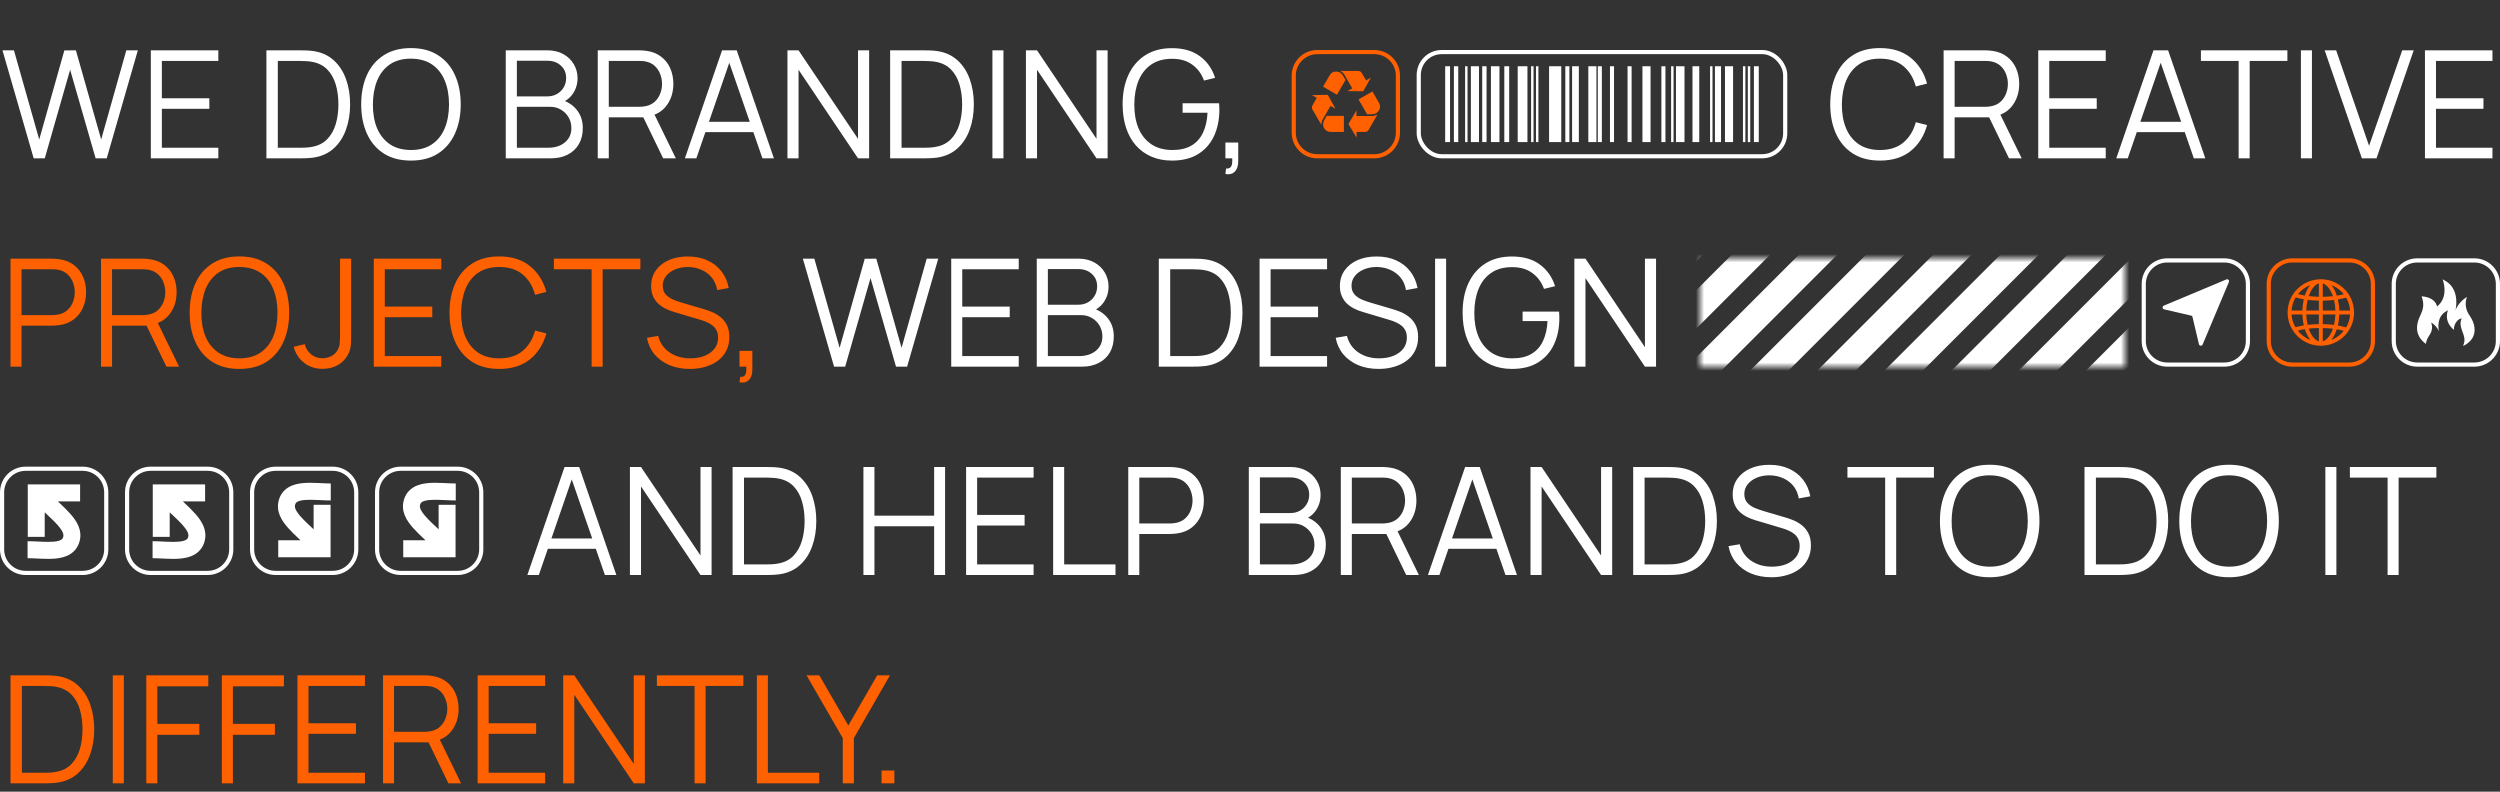 <?xml version="1.0" encoding="UTF-8"?> <svg xmlns="http://www.w3.org/2000/svg" width="300" height="95" viewBox="0 0 300 95" fill="none"><rect x="0" y="0" width="300" height="95" fill="#333333" stroke="none"/> <path d="M4.041 19L0.297 6.04H1.674L4.707 16.741L7.722 6.049L9.108 6.04L12.141 16.741L15.156 6.04H16.542L12.807 19H11.475L8.415 8.371L5.373 19H4.041ZM18.1 19V6.04H26.2V7.309H19.423V11.791H25.12V13.06H19.423V17.731H26.2V19H18.1ZM31.969 19V6.04H35.902C36.04 6.04 36.274 6.043 36.604 6.049C36.94 6.055 37.261 6.079 37.567 6.121C38.551 6.259 39.373 6.625 40.033 7.219C40.693 7.813 41.188 8.569 41.518 9.487C41.848 10.405 42.013 11.416 42.013 12.52C42.013 13.624 41.848 14.635 41.518 15.553C41.188 16.471 40.693 17.227 40.033 17.821C39.373 18.415 38.551 18.781 37.567 18.919C37.267 18.955 36.946 18.979 36.604 18.991C36.262 18.997 36.028 19 35.902 19H31.969ZM33.337 17.731H35.902C36.148 17.731 36.412 17.725 36.694 17.713C36.982 17.695 37.228 17.665 37.432 17.623C38.188 17.491 38.797 17.185 39.259 16.705C39.727 16.225 40.069 15.625 40.285 14.905C40.501 14.179 40.609 13.384 40.609 12.52C40.609 11.65 40.501 10.852 40.285 10.126C40.069 9.4 39.727 8.8 39.259 8.326C38.791 7.852 38.182 7.549 37.432 7.417C37.228 7.375 36.979 7.348 36.685 7.336C36.397 7.318 36.136 7.309 35.902 7.309H33.337V17.731ZM49.31 19.27C48.02 19.27 46.931 18.985 46.043 18.415C45.155 17.839 44.483 17.044 44.027 16.03C43.571 15.016 43.343 13.846 43.343 12.52C43.343 11.194 43.571 10.024 44.027 9.01C44.483 7.996 45.155 7.204 46.043 6.634C46.931 6.058 48.02 5.77 49.31 5.77C50.606 5.77 51.695 6.058 52.577 6.634C53.465 7.204 54.137 7.996 54.593 9.01C55.055 10.024 55.286 11.194 55.286 12.52C55.286 13.846 55.055 15.016 54.593 16.03C54.137 17.044 53.465 17.839 52.577 18.415C51.695 18.985 50.606 19.27 49.31 19.27ZM49.31 18.001C50.324 18.001 51.17 17.77 51.848 17.308C52.526 16.846 53.033 16.204 53.369 15.382C53.711 14.554 53.882 13.6 53.882 12.52C53.882 11.44 53.711 10.489 53.369 9.667C53.033 8.845 52.526 8.203 51.848 7.741C51.17 7.279 50.324 7.045 49.31 7.039C48.296 7.039 47.453 7.27 46.781 7.732C46.109 8.194 45.602 8.839 45.26 9.667C44.924 10.489 44.753 11.44 44.747 12.52C44.741 13.6 44.906 14.551 45.242 15.373C45.584 16.189 46.094 16.831 46.772 17.299C47.45 17.761 48.296 17.995 49.31 18.001ZM60.692 19V6.04H65.696C66.422 6.04 67.055 6.19 67.595 6.49C68.135 6.79 68.555 7.195 68.855 7.705C69.155 8.209 69.305 8.767 69.305 9.379C69.305 10.075 69.119 10.696 68.747 11.242C68.375 11.782 67.877 12.157 67.253 12.367L67.235 11.926C68.075 12.166 68.735 12.586 69.215 13.186C69.695 13.786 69.935 14.512 69.935 15.364C69.935 16.114 69.776 16.762 69.458 17.308C69.14 17.848 68.693 18.265 68.117 18.559C67.541 18.853 66.872 19 66.11 19H60.692ZM62.024 17.731H65.786C66.314 17.731 66.788 17.638 67.208 17.452C67.628 17.26 67.958 16.99 68.198 16.642C68.444 16.294 68.567 15.874 68.567 15.382C68.567 14.902 68.456 14.47 68.234 14.086C68.012 13.702 67.709 13.396 67.325 13.168C66.947 12.934 66.515 12.817 66.029 12.817H62.024V17.731ZM62.024 11.566H65.687C66.101 11.566 66.479 11.473 66.821 11.287C67.163 11.095 67.433 10.834 67.631 10.504C67.835 10.174 67.937 9.793 67.937 9.361C67.937 8.749 67.724 8.251 67.298 7.867C66.878 7.483 66.341 7.291 65.687 7.291H62.024V11.566ZM71.731 19V6.04H76.735C76.861 6.04 77.002 6.046 77.158 6.058C77.32 6.064 77.482 6.082 77.644 6.112C78.322 6.214 78.895 6.451 79.363 6.823C79.837 7.189 80.194 7.651 80.434 8.209C80.68 8.767 80.803 9.385 80.803 10.063C80.803 11.041 80.545 11.89 80.029 12.61C79.513 13.33 78.775 13.783 77.815 13.969L77.356 14.077H73.054V19H71.731ZM79.579 19L77.023 13.726L78.292 13.24L81.1 19H79.579ZM73.054 12.817H76.699C76.807 12.817 76.933 12.811 77.077 12.799C77.221 12.787 77.362 12.766 77.5 12.736C77.944 12.64 78.307 12.457 78.589 12.187C78.877 11.917 79.09 11.596 79.228 11.224C79.372 10.852 79.444 10.465 79.444 10.063C79.444 9.661 79.372 9.274 79.228 8.902C79.09 8.524 78.877 8.2 78.589 7.93C78.307 7.66 77.944 7.477 77.5 7.381C77.362 7.351 77.221 7.333 77.077 7.327C76.933 7.315 76.807 7.309 76.699 7.309H73.054V12.817ZM82.186 19L86.65 6.04H88.405L92.869 19H91.492L87.253 6.778H87.775L83.563 19H82.186ZM84.175 15.859V14.617H90.871V15.859H84.175ZM94.494 19V6.04H95.826L102.963 16.66V6.04H104.295V19H102.963L95.826 8.371V19H94.494ZM106.817 19V6.04H110.75C110.888 6.04 111.122 6.043 111.452 6.049C111.788 6.055 112.109 6.079 112.415 6.121C113.399 6.259 114.221 6.625 114.881 7.219C115.541 7.813 116.036 8.569 116.366 9.487C116.696 10.405 116.861 11.416 116.861 12.52C116.861 13.624 116.696 14.635 116.366 15.553C116.036 16.471 115.541 17.227 114.881 17.821C114.221 18.415 113.399 18.781 112.415 18.919C112.115 18.955 111.794 18.979 111.452 18.991C111.11 18.997 110.876 19 110.75 19H106.817ZM108.185 17.731H110.75C110.996 17.731 111.26 17.725 111.542 17.713C111.83 17.695 112.076 17.665 112.28 17.623C113.036 17.491 113.645 17.185 114.107 16.705C114.575 16.225 114.917 15.625 115.133 14.905C115.349 14.179 115.457 13.384 115.457 12.52C115.457 11.65 115.349 10.852 115.133 10.126C114.917 9.4 114.575 8.8 114.107 8.326C113.639 7.852 113.03 7.549 112.28 7.417C112.076 7.375 111.827 7.348 111.533 7.336C111.245 7.318 110.984 7.309 110.75 7.309H108.185V17.731ZM119.09 19V6.04H120.413V19H119.09ZM123.112 19V6.04H124.444L131.581 16.66V6.04H132.913V19H131.581L124.444 8.371V19H123.112ZM140.627 19.27C139.715 19.27 138.893 19.111 138.161 18.793C137.429 18.475 136.805 18.022 136.289 17.434C135.779 16.846 135.389 16.138 135.119 15.31C134.849 14.476 134.714 13.546 134.714 12.52C134.714 11.164 134.948 9.982 135.416 8.974C135.89 7.96 136.568 7.174 137.45 6.616C138.332 6.058 139.391 5.779 140.627 5.779C142.007 5.779 143.129 6.103 143.993 6.751C144.863 7.393 145.469 8.257 145.811 9.343L144.479 9.667C144.197 8.875 143.732 8.242 143.084 7.768C142.442 7.294 141.641 7.057 140.681 7.057C139.667 7.051 138.824 7.279 138.152 7.741C137.48 8.197 136.973 8.839 136.631 9.667C136.295 10.489 136.124 11.44 136.118 12.52C136.112 13.6 136.277 14.551 136.613 15.373C136.955 16.189 137.465 16.831 138.143 17.299C138.821 17.761 139.667 17.995 140.681 18.001C141.611 18.001 142.379 17.821 142.985 17.461C143.591 17.101 144.05 16.585 144.362 15.913C144.68 15.241 144.86 14.446 144.902 13.528H141.914V12.394H146.288C146.306 12.532 146.315 12.679 146.315 12.835C146.321 12.985 146.324 13.093 146.324 13.159C146.324 14.329 146.114 15.376 145.694 16.3C145.274 17.218 144.641 17.944 143.795 18.478C142.955 19.006 141.899 19.27 140.627 19.27ZM147.049 20.881L147.13 20.224C147.37 20.242 147.544 20.194 147.652 20.08C147.76 19.966 147.826 19.813 147.85 19.621C147.874 19.429 147.88 19.222 147.868 19H147.049V17.101H148.588V19.36C148.588 19.912 148.447 20.326 148.165 20.602C147.889 20.878 147.517 20.971 147.049 20.881Z" fill="white"></path> <path d="M63.282 69L67.746 56.04H69.501L73.965 69H72.588L68.349 56.778H68.871L64.659 69H63.282ZM65.271 65.859V64.617H71.967V65.859H65.271ZM75.59 69V56.04H76.922L84.059 66.66V56.04H85.391V69H84.059L76.922 58.371V69H75.59ZM87.912 69V56.04H91.845C91.983 56.04 92.217 56.043 92.547 56.049C92.883 56.055 93.204 56.079 93.51 56.121C94.494 56.259 95.316 56.625 95.976 57.219C96.636 57.813 97.131 58.569 97.461 59.487C97.791 60.405 97.956 61.416 97.956 62.52C97.956 63.624 97.791 64.635 97.461 65.553C97.131 66.471 96.636 67.227 95.976 67.821C95.316 68.415 94.494 68.781 93.51 68.919C93.21 68.955 92.889 68.979 92.547 68.991C92.205 68.997 91.971 69 91.845 69H87.912ZM89.28 67.731H91.845C92.091 67.731 92.355 67.725 92.637 67.713C92.925 67.695 93.171 67.665 93.375 67.623C94.131 67.491 94.74 67.185 95.202 66.705C95.67 66.225 96.012 65.625 96.228 64.905C96.444 64.179 96.552 63.384 96.552 62.52C96.552 61.65 96.444 60.852 96.228 60.126C96.012 59.4 95.67 58.8 95.202 58.326C94.734 57.852 94.125 57.549 93.375 57.417C93.171 57.375 92.922 57.348 92.628 57.336C92.34 57.318 92.079 57.309 91.845 57.309H89.28V67.731ZM103.61 69V56.04H104.933V61.881H112.097V56.04H113.411V69H112.097V63.15H104.933V69H103.61ZM115.932 69V56.04H124.032V57.309H117.255V61.791H122.952V63.06H117.255V67.731H124.032V69H115.932ZM126.378 69V56.04H127.701V67.731H133.857V69H126.378ZM135.391 69V56.04H140.395C140.521 56.04 140.662 56.046 140.818 56.058C140.98 56.064 141.142 56.082 141.304 56.112C141.982 56.214 142.555 56.451 143.023 56.823C143.497 57.189 143.854 57.651 144.094 58.209C144.34 58.767 144.463 59.385 144.463 60.063C144.463 60.735 144.34 61.35 144.094 61.908C143.848 62.466 143.488 62.931 143.014 63.303C142.546 63.669 141.976 63.903 141.304 64.005C141.142 64.029 140.98 64.047 140.818 64.059C140.662 64.071 140.521 64.077 140.395 64.077H136.714V69H135.391ZM136.714 62.817H140.359C140.467 62.817 140.593 62.811 140.737 62.799C140.881 62.787 141.022 62.766 141.16 62.736C141.604 62.64 141.967 62.457 142.249 62.187C142.537 61.917 142.75 61.596 142.888 61.224C143.032 60.852 143.104 60.465 143.104 60.063C143.104 59.661 143.032 59.274 142.888 58.902C142.75 58.524 142.537 58.2 142.249 57.93C141.967 57.66 141.604 57.477 141.16 57.381C141.022 57.351 140.881 57.333 140.737 57.327C140.593 57.315 140.467 57.309 140.359 57.309H136.714V62.817ZM149.858 69V56.04H154.862C155.588 56.04 156.221 56.19 156.761 56.49C157.301 56.79 157.721 57.195 158.021 57.705C158.321 58.209 158.471 58.767 158.471 59.379C158.471 60.075 158.285 60.696 157.913 61.242C157.541 61.782 157.043 62.157 156.419 62.367L156.401 61.926C157.241 62.166 157.901 62.586 158.381 63.186C158.861 63.786 159.101 64.512 159.101 65.364C159.101 66.114 158.942 66.762 158.624 67.308C158.306 67.848 157.859 68.265 157.283 68.559C156.707 68.853 156.038 69 155.276 69H149.858ZM151.19 67.731H154.952C155.48 67.731 155.954 67.638 156.374 67.452C156.794 67.26 157.124 66.99 157.364 66.642C157.61 66.294 157.733 65.874 157.733 65.382C157.733 64.902 157.622 64.47 157.4 64.086C157.178 63.702 156.875 63.396 156.491 63.168C156.113 62.934 155.681 62.817 155.195 62.817H151.19V67.731ZM151.19 61.566H154.853C155.267 61.566 155.645 61.473 155.987 61.287C156.329 61.095 156.599 60.834 156.797 60.504C157.001 60.174 157.103 59.793 157.103 59.361C157.103 58.749 156.89 58.251 156.464 57.867C156.044 57.483 155.507 57.291 154.853 57.291H151.19V61.566ZM160.897 69V56.04H165.901C166.027 56.04 166.168 56.046 166.324 56.058C166.486 56.064 166.648 56.082 166.81 56.112C167.488 56.214 168.061 56.451 168.529 56.823C169.003 57.189 169.36 57.651 169.6 58.209C169.846 58.767 169.969 59.385 169.969 60.063C169.969 61.041 169.711 61.89 169.195 62.61C168.679 63.33 167.941 63.783 166.981 63.969L166.522 64.077H162.22V69H160.897ZM168.745 69L166.189 63.726L167.458 63.24L170.266 69H168.745ZM162.22 62.817H165.865C165.973 62.817 166.099 62.811 166.243 62.799C166.387 62.787 166.528 62.766 166.666 62.736C167.11 62.64 167.473 62.457 167.755 62.187C168.043 61.917 168.256 61.596 168.394 61.224C168.538 60.852 168.61 60.465 168.61 60.063C168.61 59.661 168.538 59.274 168.394 58.902C168.256 58.524 168.043 58.2 167.755 57.93C167.473 57.66 167.11 57.477 166.666 57.381C166.528 57.351 166.387 57.333 166.243 57.327C166.099 57.315 165.973 57.309 165.865 57.309H162.22V62.817ZM171.352 69L175.816 56.04H177.571L182.035 69H180.658L176.419 56.778H176.941L172.729 69H171.352ZM173.341 65.859V64.617H180.037V65.859H173.341ZM183.66 69V56.04H184.992L192.129 66.66V56.04H193.461V69H192.129L184.992 58.371V69H183.66ZM195.983 69V56.04H199.916C200.054 56.04 200.288 56.043 200.618 56.049C200.954 56.055 201.275 56.079 201.581 56.121C202.565 56.259 203.387 56.625 204.047 57.219C204.707 57.813 205.202 58.569 205.532 59.487C205.862 60.405 206.027 61.416 206.027 62.52C206.027 63.624 205.862 64.635 205.532 65.553C205.202 66.471 204.707 67.227 204.047 67.821C203.387 68.415 202.565 68.781 201.581 68.919C201.281 68.955 200.96 68.979 200.618 68.991C200.276 68.997 200.042 69 199.916 69H195.983ZM197.351 67.731H199.916C200.162 67.731 200.426 67.725 200.708 67.713C200.996 67.695 201.242 67.665 201.446 67.623C202.202 67.491 202.811 67.185 203.273 66.705C203.741 66.225 204.083 65.625 204.299 64.905C204.515 64.179 204.623 63.384 204.623 62.52C204.623 61.65 204.515 60.852 204.299 60.126C204.083 59.4 203.741 58.8 203.273 58.326C202.805 57.852 202.196 57.549 201.446 57.417C201.242 57.375 200.993 57.348 200.699 57.336C200.411 57.318 200.15 57.309 199.916 57.309H197.351V67.731ZM212.576 69.27C211.67 69.27 210.854 69.12 210.128 68.82C209.408 68.514 208.811 68.082 208.337 67.524C207.869 66.966 207.563 66.303 207.419 65.535L208.769 65.31C208.985 66.15 209.441 66.81 210.137 67.29C210.833 67.764 211.664 68.001 212.63 68.001C213.266 68.001 213.836 67.902 214.34 67.704C214.844 67.5 215.24 67.212 215.528 66.84C215.816 66.468 215.96 66.027 215.96 65.517C215.96 65.181 215.9 64.896 215.78 64.662C215.66 64.422 215.501 64.224 215.303 64.068C215.105 63.912 214.889 63.783 214.655 63.681C214.421 63.573 214.193 63.486 213.971 63.42L210.686 62.439C210.29 62.325 209.924 62.181 209.588 62.007C209.252 61.827 208.958 61.614 208.706 61.368C208.46 61.116 208.268 60.822 208.13 60.486C207.992 60.15 207.923 59.766 207.923 59.334C207.923 58.602 208.115 57.969 208.499 57.435C208.883 56.901 209.408 56.49 210.074 56.202C210.74 55.914 211.499 55.773 212.351 55.779C213.215 55.779 213.986 55.932 214.664 56.238C215.348 56.544 215.912 56.982 216.356 57.552C216.8 58.116 217.094 58.785 217.238 59.559L215.852 59.811C215.762 59.247 215.555 58.758 215.231 58.344C214.907 57.93 214.493 57.612 213.989 57.39C213.491 57.162 212.942 57.045 212.342 57.039C211.76 57.039 211.241 57.138 210.785 57.336C210.335 57.528 209.978 57.792 209.714 58.128C209.45 58.464 209.318 58.848 209.318 59.28C209.318 59.718 209.438 60.069 209.678 60.333C209.924 60.597 210.224 60.804 210.578 60.954C210.938 61.104 211.286 61.227 211.622 61.323L214.16 62.07C214.424 62.142 214.733 62.247 215.087 62.385C215.447 62.517 215.795 62.709 216.131 62.961C216.473 63.207 216.755 63.531 216.977 63.933C217.199 64.335 217.31 64.845 217.31 65.463C217.31 66.063 217.19 66.6 216.95 67.074C216.716 67.548 216.383 67.947 215.951 68.271C215.525 68.595 215.024 68.841 214.448 69.009C213.878 69.183 213.254 69.27 212.576 69.27ZM226.219 69V57.309H221.692V56.04H232.069V57.309H227.542V69H226.219ZM238.759 69.27C237.469 69.27 236.38 68.985 235.492 68.415C234.604 67.839 233.932 67.044 233.476 66.03C233.02 65.016 232.792 63.846 232.792 62.52C232.792 61.194 233.02 60.024 233.476 59.01C233.932 57.996 234.604 57.204 235.492 56.634C236.38 56.058 237.469 55.77 238.759 55.77C240.055 55.77 241.144 56.058 242.026 56.634C242.914 57.204 243.586 57.996 244.042 59.01C244.504 60.024 244.735 61.194 244.735 62.52C244.735 63.846 244.504 65.016 244.042 66.03C243.586 67.044 242.914 67.839 242.026 68.415C241.144 68.985 240.055 69.27 238.759 69.27ZM238.759 68.001C239.773 68.001 240.619 67.77 241.297 67.308C241.975 66.846 242.482 66.204 242.818 65.382C243.16 64.554 243.331 63.6 243.331 62.52C243.331 61.44 243.16 60.489 242.818 59.667C242.482 58.845 241.975 58.203 241.297 57.741C240.619 57.279 239.773 57.045 238.759 57.039C237.745 57.039 236.902 57.27 236.23 57.732C235.558 58.194 235.051 58.839 234.709 59.667C234.373 60.489 234.202 61.44 234.196 62.52C234.19 63.6 234.355 64.551 234.691 65.373C235.033 66.189 235.543 66.831 236.221 67.299C236.899 67.761 237.745 67.995 238.759 68.001ZM250.141 69V56.04H254.074C254.212 56.04 254.446 56.043 254.776 56.049C255.112 56.055 255.433 56.079 255.739 56.121C256.723 56.259 257.545 56.625 258.205 57.219C258.865 57.813 259.36 58.569 259.69 59.487C260.02 60.405 260.185 61.416 260.185 62.52C260.185 63.624 260.02 64.635 259.69 65.553C259.36 66.471 258.865 67.227 258.205 67.821C257.545 68.415 256.723 68.781 255.739 68.919C255.439 68.955 255.118 68.979 254.776 68.991C254.434 68.997 254.2 69 254.074 69H250.141ZM251.509 67.731H254.074C254.32 67.731 254.584 67.725 254.866 67.713C255.154 67.695 255.4 67.665 255.604 67.623C256.36 67.491 256.969 67.185 257.431 66.705C257.899 66.225 258.241 65.625 258.457 64.905C258.673 64.179 258.781 63.384 258.781 62.52C258.781 61.65 258.673 60.852 258.457 60.126C258.241 59.4 257.899 58.8 257.431 58.326C256.963 57.852 256.354 57.549 255.604 57.417C255.4 57.375 255.151 57.348 254.857 57.336C254.569 57.318 254.308 57.309 254.074 57.309H251.509V67.731ZM267.482 69.27C266.192 69.27 265.103 68.985 264.215 68.415C263.327 67.839 262.655 67.044 262.199 66.03C261.743 65.016 261.515 63.846 261.515 62.52C261.515 61.194 261.743 60.024 262.199 59.01C262.655 57.996 263.327 57.204 264.215 56.634C265.103 56.058 266.192 55.77 267.482 55.77C268.778 55.77 269.867 56.058 270.749 56.634C271.637 57.204 272.309 57.996 272.765 59.01C273.227 60.024 273.458 61.194 273.458 62.52C273.458 63.846 273.227 65.016 272.765 66.03C272.309 67.044 271.637 67.839 270.749 68.415C269.867 68.985 268.778 69.27 267.482 69.27ZM267.482 68.001C268.496 68.001 269.342 67.77 270.02 67.308C270.698 66.846 271.205 66.204 271.541 65.382C271.883 64.554 272.054 63.6 272.054 62.52C272.054 61.44 271.883 60.489 271.541 59.667C271.205 58.845 270.698 58.203 270.02 57.741C269.342 57.279 268.496 57.045 267.482 57.039C266.468 57.039 265.625 57.27 264.953 57.732C264.281 58.194 263.774 58.839 263.432 59.667C263.096 60.489 262.925 61.44 262.919 62.52C262.913 63.6 263.078 64.551 263.414 65.373C263.756 66.189 264.266 66.831 264.944 67.299C265.622 67.761 266.468 67.995 267.482 68.001ZM279.044 69V56.04H280.367V69H279.044ZM286.512 69V57.309H281.985V56.04H292.362V57.309H287.835V69H286.512Z" fill="white"></path> <path d="M1.26 94V81.04H5.193C5.331 81.04 5.565 81.043 5.895 81.049C6.231 81.055 6.552 81.079 6.858 81.121C7.842 81.259 8.664 81.625 9.324 82.219C9.984 82.813 10.479 83.569 10.809 84.487C11.139 85.405 11.304 86.416 11.304 87.52C11.304 88.624 11.139 89.635 10.809 90.553C10.479 91.471 9.984 92.227 9.324 92.821C8.664 93.415 7.842 93.781 6.858 93.919C6.558 93.955 6.237 93.979 5.895 93.991C5.553 93.997 5.319 94 5.193 94H1.26ZM2.628 92.731H5.193C5.439 92.731 5.703 92.725 5.985 92.713C6.273 92.695 6.519 92.665 6.723 92.623C7.479 92.491 8.088 92.185 8.55 91.705C9.018 91.225 9.36 90.625 9.576 89.905C9.792 89.179 9.9 88.384 9.9 87.52C9.9 86.65 9.792 85.852 9.576 85.126C9.36 84.4 9.018 83.8 8.55 83.326C8.082 82.852 7.473 82.549 6.723 82.417C6.519 82.375 6.27 82.348 5.976 82.336C5.688 82.318 5.427 82.309 5.193 82.309H2.628V92.731ZM13.534 94V81.04H14.857V94H13.534ZM17.555 94V81.04H24.998V82.363H18.878V86.863H23.918V88.177H18.878V94H17.555ZM26.625 94V81.04H34.068V82.363H27.948V86.863H32.988V88.177H27.948V94H26.625ZM35.696 94V81.04H43.795V82.309H37.019V86.791H42.715V88.06H37.019V92.731H43.795V94H35.696ZM45.961 94V81.04H50.965C51.091 81.04 51.232 81.046 51.388 81.058C51.55 81.064 51.712 81.082 51.874 81.112C52.552 81.214 53.125 81.451 53.593 81.823C54.067 82.189 54.424 82.651 54.664 83.209C54.91 83.767 55.033 84.385 55.033 85.063C55.033 86.041 54.775 86.89 54.259 87.61C53.743 88.33 53.005 88.783 52.045 88.969L51.586 89.077H47.284V94H45.961ZM53.809 94L51.253 88.726L52.522 88.24L55.33 94H53.809ZM47.284 87.817H50.929C51.037 87.817 51.163 87.811 51.307 87.799C51.451 87.787 51.592 87.766 51.73 87.736C52.174 87.64 52.537 87.457 52.819 87.187C53.107 86.917 53.32 86.596 53.458 86.224C53.602 85.852 53.674 85.465 53.674 85.063C53.674 84.661 53.602 84.274 53.458 83.902C53.32 83.524 53.107 83.2 52.819 82.93C52.537 82.66 52.174 82.477 51.73 82.381C51.592 82.351 51.451 82.333 51.307 82.327C51.163 82.315 51.037 82.309 50.929 82.309H47.284V87.817ZM57.317 94V81.04H65.417V82.309H58.64V86.791H64.337V88.06H58.64V92.731H65.417V94H57.317ZM67.582 94V81.04H68.914L76.051 91.66V81.04H77.383V94H76.051L68.914 83.371V94H67.582ZM83.352 94V82.309H78.825V81.04H89.201V82.309H84.674V94H83.352ZM90.825 94V81.04H92.148V92.731H98.304V94H90.825ZM101.132 94V88.573L96.785 81.04H98.315L101.798 87.061L105.263 81.04H106.793L102.464 88.573V94H101.132ZM105.785 94V92.461H107.324V94H105.785Z" fill="#FF6000"></path> <path d="M225.595 19.27C224.305 19.27 223.216 18.985 222.328 18.415C221.44 17.839 220.768 17.044 220.312 16.03C219.856 15.016 219.628 13.846 219.628 12.52C219.628 11.194 219.856 10.024 220.312 9.01C220.768 7.996 221.44 7.204 222.328 6.634C223.216 6.058 224.305 5.77 225.595 5.77C227.101 5.77 228.331 6.157 229.285 6.931C230.239 7.699 230.893 8.731 231.247 10.027L229.897 10.378C229.621 9.352 229.126 8.539 228.412 7.939C227.698 7.339 226.759 7.039 225.595 7.039C224.581 7.039 223.738 7.27 223.066 7.732C222.394 8.194 221.887 8.839 221.545 9.667C221.209 10.489 221.035 11.44 221.023 12.52C221.017 13.6 221.182 14.551 221.518 15.373C221.86 16.195 222.37 16.84 223.048 17.308C223.732 17.77 224.581 18.001 225.595 18.001C226.759 18.001 227.698 17.701 228.412 17.101C229.126 16.495 229.621 15.682 229.897 14.662L231.247 15.013C230.893 16.309 230.239 17.344 229.285 18.118C228.331 18.886 227.101 19.27 225.595 19.27ZM233.233 19V6.04H238.237C238.363 6.04 238.504 6.046 238.66 6.058C238.822 6.064 238.984 6.082 239.146 6.112C239.824 6.214 240.397 6.451 240.865 6.823C241.339 7.189 241.696 7.651 241.936 8.209C242.182 8.767 242.305 9.385 242.305 10.063C242.305 11.041 242.047 11.89 241.531 12.61C241.015 13.33 240.277 13.783 239.317 13.969L238.858 14.077H234.556V19H233.233ZM241.081 19L238.525 13.726L239.794 13.24L242.602 19H241.081ZM234.556 12.817H238.201C238.309 12.817 238.435 12.811 238.579 12.799C238.723 12.787 238.864 12.766 239.002 12.736C239.446 12.64 239.809 12.457 240.091 12.187C240.379 11.917 240.592 11.596 240.73 11.224C240.874 10.852 240.946 10.465 240.946 10.063C240.946 9.661 240.874 9.274 240.73 8.902C240.592 8.524 240.379 8.2 240.091 7.93C239.809 7.66 239.446 7.477 239.002 7.381C238.864 7.351 238.723 7.333 238.579 7.327C238.435 7.315 238.309 7.309 238.201 7.309H234.556V12.817ZM244.588 19V6.04H252.688V7.309H245.911V11.791H251.608V13.06H245.911V17.731H252.688V19H244.588ZM253.954 19L258.418 6.04H260.173L264.637 19H263.26L259.021 6.778H259.543L255.331 19H253.954ZM255.943 15.859V14.617H262.639V15.859H255.943ZM268.637 19V7.309H264.11V6.04H274.487V7.309H269.96V19H268.637ZM276.11 19V6.04H277.433V19H276.11ZM283.425 19L278.961 6.04H280.338L284.289 17.497L288.267 6.04H289.644L285.18 19H283.425ZM290.994 19V6.04H299.094V7.309H292.317V11.791H298.014V13.06H292.317V17.731H299.094V19H290.994Z" fill="white"></path> <path d="M1.26 44V31.04H6.264C6.39 31.04 6.531 31.046 6.687 31.058C6.849 31.064 7.011 31.082 7.173 31.112C7.851 31.214 8.424 31.451 8.892 31.823C9.366 32.189 9.723 32.651 9.963 33.209C10.209 33.767 10.332 34.385 10.332 35.063C10.332 35.735 10.209 36.35 9.963 36.908C9.717 37.466 9.357 37.931 8.883 38.303C8.415 38.669 7.845 38.903 7.173 39.005C7.011 39.029 6.849 39.047 6.687 39.059C6.531 39.071 6.39 39.077 6.264 39.077H2.583V44H1.26ZM2.583 37.817H6.228C6.336 37.817 6.462 37.811 6.606 37.799C6.75 37.787 6.891 37.766 7.029 37.736C7.473 37.64 7.836 37.457 8.118 37.187C8.406 36.917 8.619 36.596 8.757 36.224C8.901 35.852 8.973 35.465 8.973 35.063C8.973 34.661 8.901 34.274 8.757 33.902C8.619 33.524 8.406 33.2 8.118 32.93C7.836 32.66 7.473 32.477 7.029 32.381C6.891 32.351 6.75 32.333 6.606 32.327C6.462 32.315 6.336 32.309 6.228 32.309H2.583V37.817ZM12.123 44V31.04H17.127C17.253 31.04 17.394 31.046 17.55 31.058C17.712 31.064 17.874 31.082 18.036 31.112C18.714 31.214 19.287 31.451 19.755 31.823C20.229 32.189 20.586 32.651 20.826 33.209C21.072 33.767 21.195 34.385 21.195 35.063C21.195 36.041 20.937 36.89 20.421 37.61C19.905 38.33 19.167 38.783 18.207 38.969L17.748 39.077H13.446V44H12.123ZM19.971 44L17.415 38.726L18.684 38.24L21.492 44H19.971ZM13.446 37.817H17.091C17.199 37.817 17.325 37.811 17.469 37.799C17.613 37.787 17.754 37.766 17.892 37.736C18.336 37.64 18.699 37.457 18.981 37.187C19.269 36.917 19.482 36.596 19.62 36.224C19.764 35.852 19.836 35.465 19.836 35.063C19.836 34.661 19.764 34.274 19.62 33.902C19.482 33.524 19.269 33.2 18.981 32.93C18.699 32.66 18.336 32.477 17.892 32.381C17.754 32.351 17.613 32.333 17.469 32.327C17.325 32.315 17.199 32.309 17.091 32.309H13.446V37.817ZM28.726 44.27C27.436 44.27 26.347 43.985 25.459 43.415C24.571 42.839 23.899 42.044 23.443 41.03C22.987 40.016 22.759 38.846 22.759 37.52C22.759 36.194 22.987 35.024 23.443 34.01C23.899 32.996 24.571 32.204 25.459 31.634C26.347 31.058 27.436 30.77 28.726 30.77C30.022 30.77 31.111 31.058 31.993 31.634C32.881 32.204 33.553 32.996 34.009 34.01C34.471 35.024 34.702 36.194 34.702 37.52C34.702 38.846 34.471 40.016 34.009 41.03C33.553 42.044 32.881 42.839 31.993 43.415C31.111 43.985 30.022 44.27 28.726 44.27ZM28.726 43.001C29.74 43.001 30.586 42.77 31.264 42.308C31.942 41.846 32.449 41.204 32.785 40.382C33.127 39.554 33.298 38.6 33.298 37.52C33.298 36.44 33.127 35.489 32.785 34.667C32.449 33.845 31.942 33.203 31.264 32.741C30.586 32.279 29.74 32.045 28.726 32.039C27.712 32.039 26.869 32.27 26.197 32.732C25.525 33.194 25.018 33.839 24.676 34.667C24.34 35.489 24.169 36.44 24.163 37.52C24.157 38.6 24.322 39.551 24.658 40.373C25 41.189 25.51 41.831 26.188 42.299C26.866 42.761 27.712 42.995 28.726 43.001ZM38.718 44.261C37.854 44.261 37.113 44.021 36.495 43.541C35.877 43.061 35.46 42.419 35.244 41.615L36.567 41.3C36.675 41.774 36.924 42.176 37.314 42.506C37.71 42.83 38.175 42.992 38.709 42.992C39.045 42.992 39.384 42.911 39.726 42.749C40.074 42.587 40.347 42.32 40.545 41.948C40.677 41.69 40.752 41.411 40.77 41.111C40.794 40.805 40.806 40.439 40.806 40.013V31.04H42.138V40.013C42.138 40.373 42.135 40.7 42.129 40.994C42.123 41.282 42.09 41.561 42.03 41.831C41.976 42.095 41.871 42.362 41.715 42.632C41.403 43.178 40.983 43.586 40.455 43.856C39.933 44.126 39.354 44.261 38.718 44.261ZM44.854 44V31.04H52.954V32.309H46.177V36.791H51.874V38.06H46.177V42.731H52.954V44H44.854ZM59.909 44.27C58.619 44.27 57.53 43.985 56.642 43.415C55.754 42.839 55.082 42.044 54.626 41.03C54.17 40.016 53.942 38.846 53.942 37.52C53.942 36.194 54.17 35.024 54.626 34.01C55.082 32.996 55.754 32.204 56.642 31.634C57.53 31.058 58.619 30.77 59.909 30.77C61.415 30.77 62.645 31.157 63.599 31.931C64.553 32.699 65.207 33.731 65.561 35.027L64.211 35.378C63.935 34.352 63.44 33.539 62.726 32.939C62.012 32.339 61.073 32.039 59.909 32.039C58.895 32.039 58.052 32.27 57.38 32.732C56.708 33.194 56.201 33.839 55.859 34.667C55.523 35.489 55.349 36.44 55.337 37.52C55.331 38.6 55.496 39.551 55.832 40.373C56.174 41.195 56.684 41.84 57.362 42.308C58.046 42.77 58.895 43.001 59.909 43.001C61.073 43.001 62.012 42.701 62.726 42.101C63.44 41.495 63.935 40.682 64.211 39.662L65.561 40.013C65.207 41.309 64.553 42.344 63.599 43.118C62.645 43.886 61.415 44.27 59.909 44.27ZM70.994 44V32.309H66.467V31.04H76.844V32.309H72.317V44H70.994ZM82.787 44.27C81.881 44.27 81.065 44.12 80.339 43.82C79.619 43.514 79.022 43.082 78.548 42.524C78.08 41.966 77.774 41.303 77.63 40.535L78.98 40.31C79.196 41.15 79.652 41.81 80.348 42.29C81.044 42.764 81.875 43.001 82.841 43.001C83.477 43.001 84.047 42.902 84.551 42.704C85.055 42.5 85.451 42.212 85.739 41.84C86.027 41.468 86.171 41.027 86.171 40.517C86.171 40.181 86.111 39.896 85.991 39.662C85.871 39.422 85.712 39.224 85.514 39.068C85.316 38.912 85.1 38.783 84.866 38.681C84.632 38.573 84.404 38.486 84.182 38.42L80.897 37.439C80.501 37.325 80.135 37.181 79.799 37.007C79.463 36.827 79.169 36.614 78.917 36.368C78.671 36.116 78.479 35.822 78.341 35.486C78.203 35.15 78.134 34.766 78.134 34.334C78.134 33.602 78.326 32.969 78.71 32.435C79.094 31.901 79.619 31.49 80.285 31.202C80.951 30.914 81.71 30.773 82.562 30.779C83.426 30.779 84.197 30.932 84.875 31.238C85.559 31.544 86.123 31.982 86.567 32.552C87.011 33.116 87.305 33.785 87.449 34.559L86.063 34.811C85.973 34.247 85.766 33.758 85.442 33.344C85.118 32.93 84.704 32.612 84.2 32.39C83.702 32.162 83.153 32.045 82.553 32.039C81.971 32.039 81.452 32.138 80.996 32.336C80.546 32.528 80.189 32.792 79.925 33.128C79.661 33.464 79.529 33.848 79.529 34.28C79.529 34.718 79.649 35.069 79.889 35.333C80.135 35.597 80.435 35.804 80.789 35.954C81.149 36.104 81.497 36.227 81.833 36.323L84.371 37.07C84.635 37.142 84.944 37.247 85.298 37.385C85.658 37.517 86.006 37.709 86.342 37.961C86.684 38.207 86.966 38.531 87.188 38.933C87.41 39.335 87.521 39.845 87.521 40.463C87.521 41.063 87.401 41.6 87.161 42.074C86.927 42.548 86.594 42.947 86.162 43.271C85.736 43.595 85.235 43.841 84.659 44.009C84.089 44.183 83.465 44.27 82.787 44.27ZM88.742 45.881L88.823 45.224C89.063 45.242 89.237 45.194 89.345 45.08C89.453 44.966 89.519 44.813 89.543 44.621C89.567 44.429 89.573 44.222 89.561 44H88.742V42.101H90.281V44.36C90.281 44.912 90.14 45.326 89.858 45.602C89.582 45.878 89.21 45.971 88.742 45.881Z" fill="#FF6000"></path> <path d="M100.088 44L96.344 31.04H97.721L100.754 41.741L103.769 31.049L105.155 31.04L108.188 41.741L111.203 31.04H112.589L108.854 44H107.522L104.462 33.371L101.42 44H100.088ZM114.147 44V31.04H122.247V32.309H115.47V36.791H121.167V38.06H115.47V42.731H122.247V44H114.147ZM124.412 44V31.04H129.416C130.142 31.04 130.775 31.19 131.315 31.49C131.855 31.79 132.275 32.195 132.575 32.705C132.875 33.209 133.025 33.767 133.025 34.379C133.025 35.075 132.839 35.696 132.467 36.242C132.095 36.782 131.597 37.157 130.973 37.367L130.955 36.926C131.795 37.166 132.455 37.586 132.935 38.186C133.415 38.786 133.655 39.512 133.655 40.364C133.655 41.114 133.496 41.762 133.178 42.308C132.86 42.848 132.413 43.265 131.837 43.559C131.261 43.853 130.592 44 129.83 44H124.412ZM125.744 42.731H129.506C130.034 42.731 130.508 42.638 130.928 42.452C131.348 42.26 131.678 41.99 131.918 41.642C132.164 41.294 132.287 40.874 132.287 40.382C132.287 39.902 132.176 39.47 131.954 39.086C131.732 38.702 131.429 38.396 131.045 38.168C130.667 37.934 130.235 37.817 129.749 37.817H125.744V42.731ZM125.744 36.566H129.407C129.821 36.566 130.199 36.473 130.541 36.287C130.883 36.095 131.153 35.834 131.351 35.504C131.555 35.174 131.657 34.793 131.657 34.361C131.657 33.749 131.444 33.251 131.018 32.867C130.598 32.483 130.061 32.291 129.407 32.291H125.744V36.566ZM139.055 44V31.04H142.988C143.126 31.04 143.36 31.043 143.69 31.049C144.026 31.055 144.347 31.079 144.653 31.121C145.637 31.259 146.459 31.625 147.119 32.219C147.779 32.813 148.274 33.569 148.604 34.487C148.934 35.405 149.099 36.416 149.099 37.52C149.099 38.624 148.934 39.635 148.604 40.553C148.274 41.471 147.779 42.227 147.119 42.821C146.459 43.415 145.637 43.781 144.653 43.919C144.353 43.955 144.032 43.979 143.69 43.991C143.348 43.997 143.114 44 142.988 44H139.055ZM140.423 42.731H142.988C143.234 42.731 143.498 42.725 143.78 42.713C144.068 42.695 144.314 42.665 144.518 42.623C145.274 42.491 145.883 42.185 146.345 41.705C146.813 41.225 147.155 40.625 147.371 39.905C147.587 39.179 147.695 38.384 147.695 37.52C147.695 36.65 147.587 35.852 147.371 35.126C147.155 34.4 146.813 33.8 146.345 33.326C145.877 32.852 145.268 32.549 144.518 32.417C144.314 32.375 144.065 32.348 143.771 32.336C143.483 32.318 143.222 32.309 142.988 32.309H140.423V42.731ZM151.149 44V31.04H159.249V32.309H152.472V36.791H158.169V38.06H152.472V42.731H159.249V44H151.149ZM165.44 44.27C164.534 44.27 163.718 44.12 162.992 43.82C162.272 43.514 161.675 43.082 161.201 42.524C160.733 41.966 160.427 41.303 160.283 40.535L161.633 40.31C161.849 41.15 162.305 41.81 163.001 42.29C163.697 42.764 164.528 43.001 165.494 43.001C166.13 43.001 166.7 42.902 167.204 42.704C167.708 42.5 168.104 42.212 168.392 41.84C168.68 41.468 168.824 41.027 168.824 40.517C168.824 40.181 168.764 39.896 168.644 39.662C168.524 39.422 168.365 39.224 168.167 39.068C167.969 38.912 167.753 38.783 167.519 38.681C167.285 38.573 167.057 38.486 166.835 38.42L163.55 37.439C163.154 37.325 162.788 37.181 162.452 37.007C162.116 36.827 161.822 36.614 161.57 36.368C161.324 36.116 161.132 35.822 160.994 35.486C160.856 35.15 160.787 34.766 160.787 34.334C160.787 33.602 160.979 32.969 161.363 32.435C161.747 31.901 162.272 31.49 162.938 31.202C163.604 30.914 164.363 30.773 165.215 30.779C166.079 30.779 166.85 30.932 167.528 31.238C168.212 31.544 168.776 31.982 169.22 32.552C169.664 33.116 169.958 33.785 170.102 34.559L168.716 34.811C168.626 34.247 168.419 33.758 168.095 33.344C167.771 32.93 167.357 32.612 166.853 32.39C166.355 32.162 165.806 32.045 165.206 32.039C164.624 32.039 164.105 32.138 163.649 32.336C163.199 32.528 162.842 32.792 162.578 33.128C162.314 33.464 162.182 33.848 162.182 34.28C162.182 34.718 162.302 35.069 162.542 35.333C162.788 35.597 163.088 35.804 163.442 35.954C163.802 36.104 164.15 36.227 164.486 36.323L167.024 37.07C167.288 37.142 167.597 37.247 167.951 37.385C168.311 37.517 168.659 37.709 168.995 37.961C169.337 38.207 169.619 38.531 169.841 38.933C170.063 39.335 170.174 39.845 170.174 40.463C170.174 41.063 170.054 41.6 169.814 42.074C169.58 42.548 169.247 42.947 168.815 43.271C168.389 43.595 167.888 43.841 167.312 44.009C166.742 44.183 166.118 44.27 165.44 44.27ZM172.211 44V31.04H173.534V44H172.211ZM181.426 44.27C180.514 44.27 179.692 44.111 178.96 43.793C178.228 43.475 177.604 43.022 177.088 42.434C176.578 41.846 176.188 41.138 175.918 40.31C175.648 39.476 175.513 38.546 175.513 37.52C175.513 36.164 175.747 34.982 176.215 33.974C176.689 32.96 177.367 32.174 178.249 31.616C179.131 31.058 180.19 30.779 181.426 30.779C182.806 30.779 183.928 31.103 184.792 31.751C185.662 32.393 186.268 33.257 186.61 34.343L185.278 34.667C184.996 33.875 184.531 33.242 183.883 32.768C183.241 32.294 182.44 32.057 181.48 32.057C180.466 32.051 179.623 32.279 178.951 32.741C178.279 33.197 177.772 33.839 177.43 34.667C177.094 35.489 176.923 36.44 176.917 37.52C176.911 38.6 177.076 39.551 177.412 40.373C177.754 41.189 178.264 41.831 178.942 42.299C179.62 42.761 180.466 42.995 181.48 43.001C182.41 43.001 183.178 42.821 183.784 42.461C184.39 42.101 184.849 41.585 185.161 40.913C185.479 40.241 185.659 39.446 185.701 38.528H182.713V37.394H187.087C187.105 37.532 187.114 37.679 187.114 37.835C187.12 37.985 187.123 38.093 187.123 38.159C187.123 39.329 186.913 40.376 186.493 41.3C186.073 42.218 185.44 42.944 184.594 43.478C183.754 44.006 182.698 44.27 181.426 44.27ZM188.924 44V31.04H190.256L197.393 41.66V31.04H198.725V44H197.393L190.256 33.371V44H188.924Z" fill="white"></path> <path d="M165.603 12.893C165.578 12.97 165.566 13.052 165.533 13.126C165.39 13.453 165.148 13.653 164.784 13.698C164.723 13.707 164.658 13.711 164.592 13.711C164.42 13.711 164.253 13.711 164.081 13.711C164.06 13.711 164.048 13.707 164.036 13.686C163.7 13.105 163.365 12.525 163.03 11.944C163.026 11.94 163.026 11.935 163.021 11.927C163.574 11.612 164.13 11.297 164.686 10.978C164.69 10.987 164.699 10.995 164.703 11.003C164.96 11.449 165.218 11.891 165.476 12.336C165.537 12.439 165.578 12.553 165.594 12.672C165.594 12.676 165.598 12.684 165.598 12.688C165.603 12.758 165.603 12.827 165.603 12.893Z" fill="#FF6000"></path> <path d="M162.78 13.245C162.78 13.473 162.78 13.694 162.78 13.915C162.792 13.915 162.796 13.919 162.805 13.919C163.422 13.919 164.044 13.919 164.662 13.919C164.891 13.919 165.099 13.862 165.287 13.727C165.292 13.723 165.296 13.723 165.308 13.719C165.283 13.76 165.267 13.793 165.247 13.825C164.911 14.406 164.58 14.987 164.249 15.568C164.146 15.748 163.995 15.83 163.794 15.83C163.475 15.83 163.152 15.83 162.833 15.83C162.817 15.83 162.805 15.83 162.788 15.83C162.788 16.05 162.788 16.267 162.788 16.484C162.784 16.484 162.784 16.484 162.78 16.488C162.776 16.48 162.768 16.472 162.764 16.468C162.449 15.944 162.138 15.421 161.823 14.897C161.811 14.881 161.811 14.868 161.823 14.848C162.138 14.324 162.453 13.797 162.768 13.269C162.764 13.261 162.768 13.257 162.78 13.245Z" fill="#FF6000"></path> <path d="M158.571 14.991C158.563 14.975 158.555 14.967 158.551 14.958C158.199 14.353 157.847 13.748 157.495 13.142C157.397 12.975 157.401 12.811 157.495 12.643C157.659 12.357 157.823 12.066 157.99 11.78C157.994 11.768 158.003 11.76 158.011 11.743C157.819 11.633 157.63 11.527 157.434 11.416C157.446 11.416 157.45 11.412 157.459 11.412C158.068 11.4 158.682 11.392 159.291 11.379C159.324 11.379 159.34 11.392 159.352 11.416C159.647 11.944 159.937 12.476 160.232 13.003C160.236 13.011 160.244 13.024 160.244 13.04C160.052 12.93 159.86 12.819 159.663 12.709C159.655 12.717 159.651 12.725 159.647 12.733C159.344 13.257 159.038 13.784 158.735 14.312C158.624 14.504 158.559 14.713 158.571 14.938C158.567 14.954 158.571 14.971 158.571 14.991Z" fill="#FF6000"></path> <path d="M162.273 10.606C162.261 10.582 162.248 10.561 162.236 10.541C161.946 10.038 161.655 9.53 161.365 9.027C161.218 8.77 161.103 8.659 160.837 8.516C160.849 8.516 160.862 8.512 160.87 8.512C161.569 8.512 162.269 8.512 162.964 8.512C163.165 8.512 163.32 8.594 163.422 8.774C163.582 9.056 163.75 9.334 163.913 9.612C163.917 9.62 163.925 9.633 163.934 9.645C164.122 9.534 164.31 9.424 164.506 9.305C164.498 9.326 164.49 9.338 164.486 9.346C164.191 9.874 163.897 10.402 163.602 10.929C163.59 10.954 163.574 10.958 163.549 10.958C162.948 10.95 162.347 10.942 161.745 10.933C161.733 10.933 161.721 10.933 161.704 10.925C161.892 10.823 162.081 10.713 162.273 10.606Z" fill="#FF6000"></path> <path d="M161.267 13.903C161.267 14.545 161.267 15.183 161.267 15.825C161.255 15.825 161.242 15.83 161.23 15.83C160.715 15.83 160.203 15.83 159.688 15.83C159.238 15.83 158.866 15.519 158.784 15.077C158.751 14.897 158.784 14.721 158.85 14.553C158.87 14.5 158.895 14.443 158.923 14.394C159.009 14.238 159.099 14.083 159.185 13.928C159.193 13.911 159.205 13.903 159.226 13.903C159.897 13.903 160.567 13.903 161.238 13.903C161.246 13.903 161.259 13.903 161.267 13.903Z" fill="#FF6000"></path> <path d="M160.432 11.371C159.876 11.048 159.324 10.725 158.768 10.402C158.837 10.279 158.907 10.16 158.976 10.042C159.177 9.698 159.369 9.35 159.577 9.011C159.774 8.684 160.072 8.557 160.445 8.594C160.751 8.622 160.976 8.79 161.136 9.048C161.242 9.219 161.345 9.395 161.451 9.571C161.467 9.596 161.455 9.608 161.443 9.624C161.16 10.115 160.874 10.606 160.592 11.097C160.547 11.179 160.498 11.256 160.453 11.338C160.445 11.351 160.436 11.359 160.432 11.371Z" fill="#FF6000"></path> <path d="M158.073 6.25H164.927C166.486 6.25 167.75 7.514 167.75 9.073V15.927C167.75 17.486 166.486 18.75 164.927 18.75H158.073C156.514 18.75 155.25 17.486 155.25 15.927V9.073C155.25 7.514 156.514 6.25 158.073 6.25Z" stroke="#FF6000" stroke-width="0.5"></path> <path d="M281.319 34.68C280.566 33.927 279.565 33.512 278.499 33.512C277.434 33.512 276.433 33.927 275.679 34.68C274.926 35.433 274.511 36.435 274.511 37.5C274.511 38.565 274.926 39.567 275.679 40.32C276.433 41.073 277.434 41.488 278.499 41.488C279.565 41.488 280.566 41.073 281.319 40.32C282.073 39.567 282.488 38.565 282.488 37.5C282.488 36.435 282.073 35.433 281.319 34.68ZM276.01 35.011C276.361 34.66 276.773 34.393 277.221 34.218C277.102 34.367 276.99 34.539 276.887 34.732C276.768 34.956 276.666 35.202 276.58 35.465C276.284 35.415 276.009 35.355 275.764 35.284C275.841 35.189 275.923 35.098 276.01 35.011ZM275.481 35.686C275.768 35.778 276.096 35.856 276.454 35.917C276.354 36.34 276.295 36.796 276.281 37.266H274.987C275.024 36.702 275.193 36.163 275.481 35.686ZM275.455 39.27C275.183 38.804 275.023 38.281 274.987 37.734H276.282C276.298 38.191 276.355 38.633 276.451 39.045C276.086 39.105 275.75 39.18 275.455 39.27ZM276.01 39.989C275.911 39.89 275.818 39.785 275.732 39.677C275.987 39.606 276.271 39.547 276.577 39.499C276.663 39.765 276.767 40.014 276.887 40.241C276.999 40.451 277.122 40.636 277.254 40.794C276.792 40.62 276.369 40.348 276.01 39.989ZM278.265 40.96C277.91 40.861 277.574 40.536 277.301 40.022C277.205 39.842 277.121 39.645 277.049 39.436C277.434 39.394 277.844 39.369 278.265 39.363V40.96ZM278.265 38.895C277.798 38.901 277.343 38.931 276.916 38.981C276.822 38.592 276.766 38.171 276.75 37.734H278.265V38.895H278.265ZM278.265 37.266H276.749C276.764 36.817 276.821 36.384 276.918 35.986C277.342 36.038 277.796 36.071 278.265 36.08V37.266ZM278.265 35.612C277.843 35.603 277.433 35.576 277.051 35.531C277.122 35.324 277.206 35.13 277.301 34.951C277.574 34.437 277.91 34.112 278.265 34.013V35.612ZM281.533 35.711C281.811 36.182 281.976 36.711 282.012 37.266H280.717C280.704 36.801 280.646 36.351 280.548 35.932C280.909 35.874 281.241 35.8 281.533 35.711ZM280.989 35.011C281.083 35.105 281.17 35.203 281.252 35.305C281.002 35.374 280.723 35.432 280.423 35.478C280.337 35.21 280.233 34.96 280.111 34.732C280.009 34.539 279.897 34.367 279.777 34.218C280.226 34.393 280.638 34.66 280.989 35.011ZM278.733 37.734H280.248C280.233 38.174 280.175 38.598 280.08 38.99C279.656 38.937 279.202 38.905 278.733 38.896V37.734ZM278.733 37.266V36.081C279.201 36.075 279.656 36.046 280.083 35.996C280.179 36.392 280.235 36.821 280.249 37.266H278.733ZM278.733 34.013H278.733C279.089 34.112 279.425 34.437 279.698 34.951C279.794 35.132 279.879 35.33 279.951 35.541C279.565 35.583 279.155 35.608 278.733 35.614V34.013ZM278.733 40.96V39.364C279.156 39.372 279.565 39.4 279.947 39.444C279.876 39.651 279.793 39.844 279.698 40.022C279.425 40.536 279.089 40.861 278.733 40.96ZM280.989 39.989C280.629 40.348 280.206 40.62 279.745 40.794C279.877 40.636 280 40.451 280.111 40.241C280.23 40.018 280.333 39.772 280.418 39.51C280.721 39.56 281.002 39.622 281.252 39.695C281.17 39.797 281.082 39.895 280.989 39.989ZM281.531 39.292C281.241 39.198 280.908 39.12 280.545 39.058C280.643 38.642 280.701 38.195 280.717 37.734H282.012C281.976 38.29 281.811 38.821 281.531 39.292Z" fill="#FF6000"></path> <path d="M275.073 31.25H281.927C283.486 31.25 284.75 32.514 284.75 34.073V40.927C284.75 42.486 283.486 43.75 281.927 43.75H275.073C273.514 43.75 272.25 42.486 272.25 40.927V34.073C272.25 32.514 273.514 31.25 275.073 31.25Z" stroke="#FF6000" stroke-width="0.5"></path> <path d="M267.42 33.58C267.353 33.513 267.252 33.493 267.164 33.53L259.655 36.677C259.562 36.716 259.504 36.811 259.513 36.912C259.521 37.013 259.594 37.097 259.692 37.12L262.964 37.882C263.027 37.897 263.077 37.946 263.092 38.009L263.874 41.306C263.897 41.405 263.981 41.477 264.082 41.485C264.088 41.486 264.095 41.486 264.101 41.486C264.195 41.486 264.28 41.43 264.316 41.343L267.47 33.836C267.506 33.749 267.487 33.648 267.42 33.58Z" fill="white"></path> <path d="M260.073 31.25H266.927C268.486 31.25 269.75 32.514 269.75 34.073V40.927C269.75 42.486 268.486 43.75 266.927 43.75H260.073C258.514 43.75 257.25 42.486 257.25 40.927V34.073C257.25 32.514 258.514 31.25 260.073 31.25Z" stroke="white" stroke-width="0.5"></path> <path d="M296.41 37.959C296.09 37.495 295.927 37.147 295.884 36.568C295.851 36.136 296.033 35.636 296.033 35.636C295.808 35.786 295.805 35.77 295.657 35.893C294.882 36.533 294.679 37.174 294.656 37.257C294.654 37.263 294.653 37.266 294.653 37.266L294.656 37.257C294.656 37.257 295.261 34.888 293.576 33.785C293.436 33.694 293.113 33.512 293.113 33.512C293.113 33.512 293.95 35.563 292.452 36.781C292.157 35.577 290.6 35.562 290.6 35.562C290.6 35.562 290.72 35.981 290.739 36.081C290.991 37.389 290.218 37.803 290.061 39.039C290.079 38.897 290.072 38.954 290.061 39.04C290.061 39.04 290.06 39.041 290.06 39.041C290.061 39.041 290.061 39.041 290.061 39.041C290.06 39.041 290.06 39.041 290.06 39.041C289.938 40.012 290.4 40.764 291.111 41.271C291.144 40.929 291.285 40.589 291.48 40.305C291.701 39.984 291.814 39.744 291.844 39.343C291.866 39.044 291.74 38.698 291.74 38.698C291.896 38.802 291.898 38.791 292.001 38.876C292.436 39.236 292.61 39.596 292.669 39.749C292.671 39.748 292.673 39.747 292.675 39.745C292.601 39.41 292.392 38.104 293.44 37.418C293.537 37.355 293.76 37.229 293.76 37.229C293.76 37.229 293.166 38.527 294.474 39.582C294.445 39.151 294.609 38.752 294.918 38.445C295.085 38.278 295.387 38.198 295.387 38.198C295.387 38.198 295.304 38.488 295.291 38.557C295.116 39.462 295.876 40.166 295.714 41.023C295.683 41.184 295.639 41.34 295.579 41.488H295.651C296.037 41.282 296.394 41.015 296.639 40.647C297.197 39.812 296.946 38.739 296.41 37.959Z" fill="white"></path> <path d="M290.073 31.25H296.927C298.486 31.25 299.75 32.514 299.75 34.073V40.927C299.75 42.486 298.486 43.75 296.927 43.75H290.073C288.514 43.75 287.25 42.486 287.25 40.927V34.073C287.25 32.514 288.514 31.25 290.073 31.25Z" stroke="white" stroke-width="0.5"></path> <rect x="170.25" y="6.25" width="43.974" height="12.5" rx="2.75" stroke="white" stroke-width="0.5"></rect> <path d="M211.052 7.95L210.468 7.95L210.468 17.05L211.052 17.05L211.052 7.95Z" fill="white"></path> <path d="M207.969 7.95L206.995 7.95L206.995 17.05L207.969 17.05L207.969 7.95Z" fill="white"></path> <path d="M209.446 7.95L209.154 7.95L209.154 17.05L209.446 17.05L209.446 7.95Z" fill="white"></path> <path d="M210.03 7.95L209.738 7.95L209.738 17.05L210.03 17.05L210.03 7.95Z" fill="white"></path> <path d="M173.421 7.95L174.005 7.95L174.005 17.05L173.421 17.05L173.421 7.95Z" fill="white"></path> <path d="M176.504 7.95L177.479 7.95L177.479 17.05L176.504 17.05L176.504 7.95Z" fill="white"></path> <path d="M177.866 7.95L178.388 7.95L178.388 17.05L177.866 17.05L177.866 7.95Z" fill="white"></path> <path d="M175.812 7.95L176.104 7.95L176.104 17.05L175.812 17.05L175.812 7.95Z" fill="white"></path> <path d="M174.467 7.95L174.99 7.95L174.99 17.05L174.467 17.05L174.467 7.95Z" fill="white"></path> <path d="M184.025 7.95L183.732 7.95L183.732 17.05L184.025 17.05L184.025 7.95Z" fill="white"></path> <path d="M184.609 7.95L184.317 7.95L184.317 17.05L184.609 17.05L184.609 7.95Z" fill="white"></path> <path d="M187.352 7.95L185.891 7.95L185.891 17.05L187.352 17.05L187.352 7.95Z" fill="white"></path> <path d="M188.326 7.95L187.839 7.95L187.839 17.05L188.326 17.05L188.326 7.95Z" fill="white"></path> <path d="M189.462 7.95L188.651 7.95L188.651 17.05L189.462 17.05L189.462 7.95Z" fill="white"></path> <path d="M181.102 7.95L180.518 7.95L180.518 17.05L181.102 17.05L181.102 7.95Z" fill="white"></path> <path d="M183.294 7.95L182.125 7.95L182.125 17.05L183.294 17.05L183.294 7.95Z" fill="white"></path> <path d="M179.934 7.95L178.911 7.95L178.911 17.05L179.934 17.05L179.934 7.95Z" fill="white"></path> <path d="M198.067 7.95L197.093 7.95L197.093 17.05L198.067 17.05L198.067 7.95Z" fill="white"></path> <path d="M195.794 7.95L195.307 7.95L195.307 17.05L195.794 17.05L195.794 7.95Z" fill="white"></path> <path d="M200.826 7.95L200.534 7.95L200.534 17.05L200.826 17.05L200.826 7.95Z" fill="white"></path> <path d="M199.853 7.95L199.366 7.95L199.366 17.05L199.853 17.05L199.853 7.95Z" fill="white"></path> <path d="M192.222 7.95L191.735 7.95L191.735 17.05L192.222 17.05L192.222 7.95Z" fill="white"></path> <path d="M193.684 7.95L193.197 7.95L193.197 17.05L193.684 17.05L193.684 7.95Z" fill="white"></path> <path d="M191.573 7.95L190.599 7.95L190.599 17.05L191.573 17.05L191.573 7.95Z" fill="white"></path> <path d="M202.14 7.95L201.117 7.95L201.117 17.05L202.14 17.05L202.14 7.95Z" fill="white"></path> <path d="M205.501 7.95L205.208 7.95L205.208 17.05L205.501 17.05L205.501 7.95Z" fill="white"></path> <path d="M206.523 7.95L205.793 7.95L205.793 17.05L206.523 17.05L206.523 7.95Z" fill="white"></path> <path d="M203.91 7.95L203.098 7.95L203.098 17.05L203.91 17.05L203.91 7.95Z" fill="white"></path> <mask id="mask0_695_131" style="mask-type:alpha" maskUnits="userSpaceOnUse" x="204" y="31" width="51" height="13"> <rect x="204" y="31" width="51" height="13" fill="#C4C4C4"></rect> </mask> <g mask="url(#mask0_695_131)"> <rect x="310.547" y="-64.116" width="3.256" height="162.79" transform="rotate(45 310.547 -64.116)" fill="white"></rect> <rect x="314.576" y="-60.088" width="3.256" height="162.79" transform="rotate(45 314.576 -60.088)" fill="white"></rect> <rect x="318.604" y="-56.059" width="3.256" height="162.79" transform="rotate(45 318.604 -56.059)" fill="white"></rect> <rect x="322.634" y="-52.03" width="3.256" height="162.79" transform="rotate(45 322.634 -52.03)" fill="white"></rect> <rect x="326.663" y="-48.001" width="3.256" height="162.79" transform="rotate(45 326.663 -48.001)" fill="white"></rect> <rect x="330.691" y="-43.972" width="3.256" height="162.79" transform="rotate(45 330.691 -43.972)" fill="white"></rect> <rect x="334.72" y="-39.943" width="3.256" height="162.79" transform="rotate(45 334.72 -39.943)" fill="white"></rect> <rect x="338.749" y="-35.914" width="3.256" height="162.79" transform="rotate(45 338.749 -35.914)" fill="white"></rect> <rect x="290.402" y="-84.26" width="3.256" height="162.79" transform="rotate(45 290.402 -84.26)" fill="white"></rect> <rect x="294.431" y="-80.232" width="3.256" height="162.79" transform="rotate(45 294.431 -80.232)" fill="white"></rect> <rect x="298.46" y="-76.203" width="3.256" height="162.79" transform="rotate(45 298.46 -76.203)" fill="white"></rect> <rect x="302.489" y="-72.174" width="3.256" height="162.79" transform="rotate(45 302.489 -72.174)" fill="white"></rect> <rect x="306.518" y="-68.145" width="3.256" height="162.79" transform="rotate(45 306.518 -68.145)" fill="white"></rect> </g> <path fill-rule="evenodd" clip-rule="evenodd" d="M3.332 58.127H9.612V60.166H6.941C7.527 60.712 8.04 61.208 8.439 61.659C9.239 62.565 9.89 63.626 9.558 64.926C9.37 65.663 8.936 66.197 8.358 66.537C7.818 66.855 7.198 66.979 6.634 67.03C6.063 67.082 5.456 67.066 4.898 67.042C4.747 67.035 4.602 67.028 4.46 67.022C4.051 67.002 3.673 66.984 3.309 66.984V64.945C3.727 64.945 4.175 64.967 4.597 64.987C4.73 64.994 4.86 65 4.986 65.005C5.536 65.029 6.025 65.039 6.451 65C6.884 64.961 7.161 64.878 7.328 64.78C7.456 64.704 7.539 64.612 7.588 64.42C7.655 64.159 7.617 63.804 6.917 63.011C6.517 62.558 6.003 62.071 5.365 61.481V64.424H3.332V58.127Z" fill="white"></path> <path d="M3.073 56.25H9.927C11.486 56.25 12.75 57.514 12.75 59.073V65.927C12.75 67.486 11.486 68.75 9.927 68.75H3.073C1.514 68.75 0.25 67.486 0.25 65.927V59.073C0.25 57.514 1.514 56.25 3.073 56.25Z" stroke="white" stroke-width="0.5"></path> <path fill-rule="evenodd" clip-rule="evenodd" d="M18.332 58.127H24.612V60.166H21.941C22.527 60.712 23.04 61.208 23.439 61.659C24.239 62.565 24.89 63.626 24.558 64.926C24.37 65.663 23.936 66.197 23.358 66.537C22.818 66.855 22.198 66.979 21.634 67.03C21.063 67.082 20.456 67.066 19.898 67.042C19.747 67.035 19.602 67.028 19.459 67.022C19.051 67.002 18.673 66.984 18.309 66.984V64.945C18.727 64.945 19.175 64.967 19.597 64.987C19.73 64.994 19.86 65 19.986 65.005C20.536 65.029 21.026 65.039 21.451 65C21.884 64.961 22.161 64.878 22.328 64.78C22.456 64.704 22.539 64.612 22.588 64.42C22.655 64.159 22.617 63.804 21.917 63.011C21.517 62.558 21.003 62.071 20.365 61.481V64.424H18.332V58.127Z" fill="white"></path> <path d="M18.073 56.25H24.927C26.486 56.25 27.75 57.514 27.75 59.073V65.927C27.75 67.486 26.486 68.75 24.927 68.75H18.073C16.514 68.75 15.25 67.486 15.25 65.927V59.073C15.25 57.514 16.514 56.25 18.073 56.25Z" stroke="white" stroke-width="0.5"></path> <path fill-rule="evenodd" clip-rule="evenodd" d="M39.668 66.873H33.388V64.834H36.059C35.473 64.288 34.96 63.792 34.561 63.341C33.761 62.435 33.11 61.374 33.442 60.074C33.63 59.337 34.064 58.803 34.642 58.463C35.182 58.145 35.802 58.021 36.366 57.97C36.937 57.918 37.544 57.934 38.102 57.958C38.253 57.965 38.398 57.972 38.541 57.978C38.949 57.998 39.327 58.017 39.691 58.017V60.055C39.273 60.055 38.825 60.033 38.403 60.013C38.27 60.006 38.14 60 38.014 59.995C37.464 59.971 36.974 59.961 36.549 60C36.116 60.039 35.839 60.122 35.672 60.22C35.544 60.296 35.461 60.388 35.412 60.58C35.345 60.841 35.383 61.196 36.083 61.989C36.483 62.442 36.998 62.929 37.635 63.519V60.576H39.668V66.873Z" fill="white"></path> <path d="M39.927 68.75H33.073C31.514 68.75 30.25 67.486 30.25 65.927V59.073C30.25 57.514 31.514 56.25 33.073 56.25H39.927C41.486 56.25 42.75 57.514 42.75 59.073V65.927C42.75 67.486 41.486 68.75 39.927 68.75Z" stroke="white" stroke-width="0.5"></path> <path fill-rule="evenodd" clip-rule="evenodd" d="M54.668 66.873H48.388V64.834H51.059C50.473 64.288 49.96 63.792 49.561 63.341C48.761 62.435 48.11 61.374 48.442 60.074C48.63 59.337 49.064 58.803 49.642 58.463C50.182 58.145 50.802 58.021 51.366 57.97C51.937 57.918 52.544 57.934 53.102 57.958C53.253 57.965 53.398 57.972 53.541 57.978C53.949 57.998 54.327 58.017 54.691 58.017V60.055C54.273 60.055 53.825 60.033 53.403 60.013C53.27 60.006 53.14 60 53.014 59.995C52.464 59.971 51.974 59.961 51.549 60C51.116 60.039 50.839 60.122 50.672 60.22C50.544 60.296 50.461 60.388 50.412 60.58C50.345 60.841 50.383 61.196 51.083 61.989C51.483 62.442 51.998 62.929 52.635 63.519V60.576H54.668V66.873Z" fill="white"></path> <path d="M54.927 68.75H48.073C46.514 68.75 45.25 67.486 45.25 65.927V59.073C45.25 57.514 46.514 56.25 48.073 56.25H54.927C56.486 56.25 57.75 57.514 57.75 59.073V65.927C57.75 67.486 56.486 68.75 54.927 68.75Z" stroke="white" stroke-width="0.5"></path> </svg> 